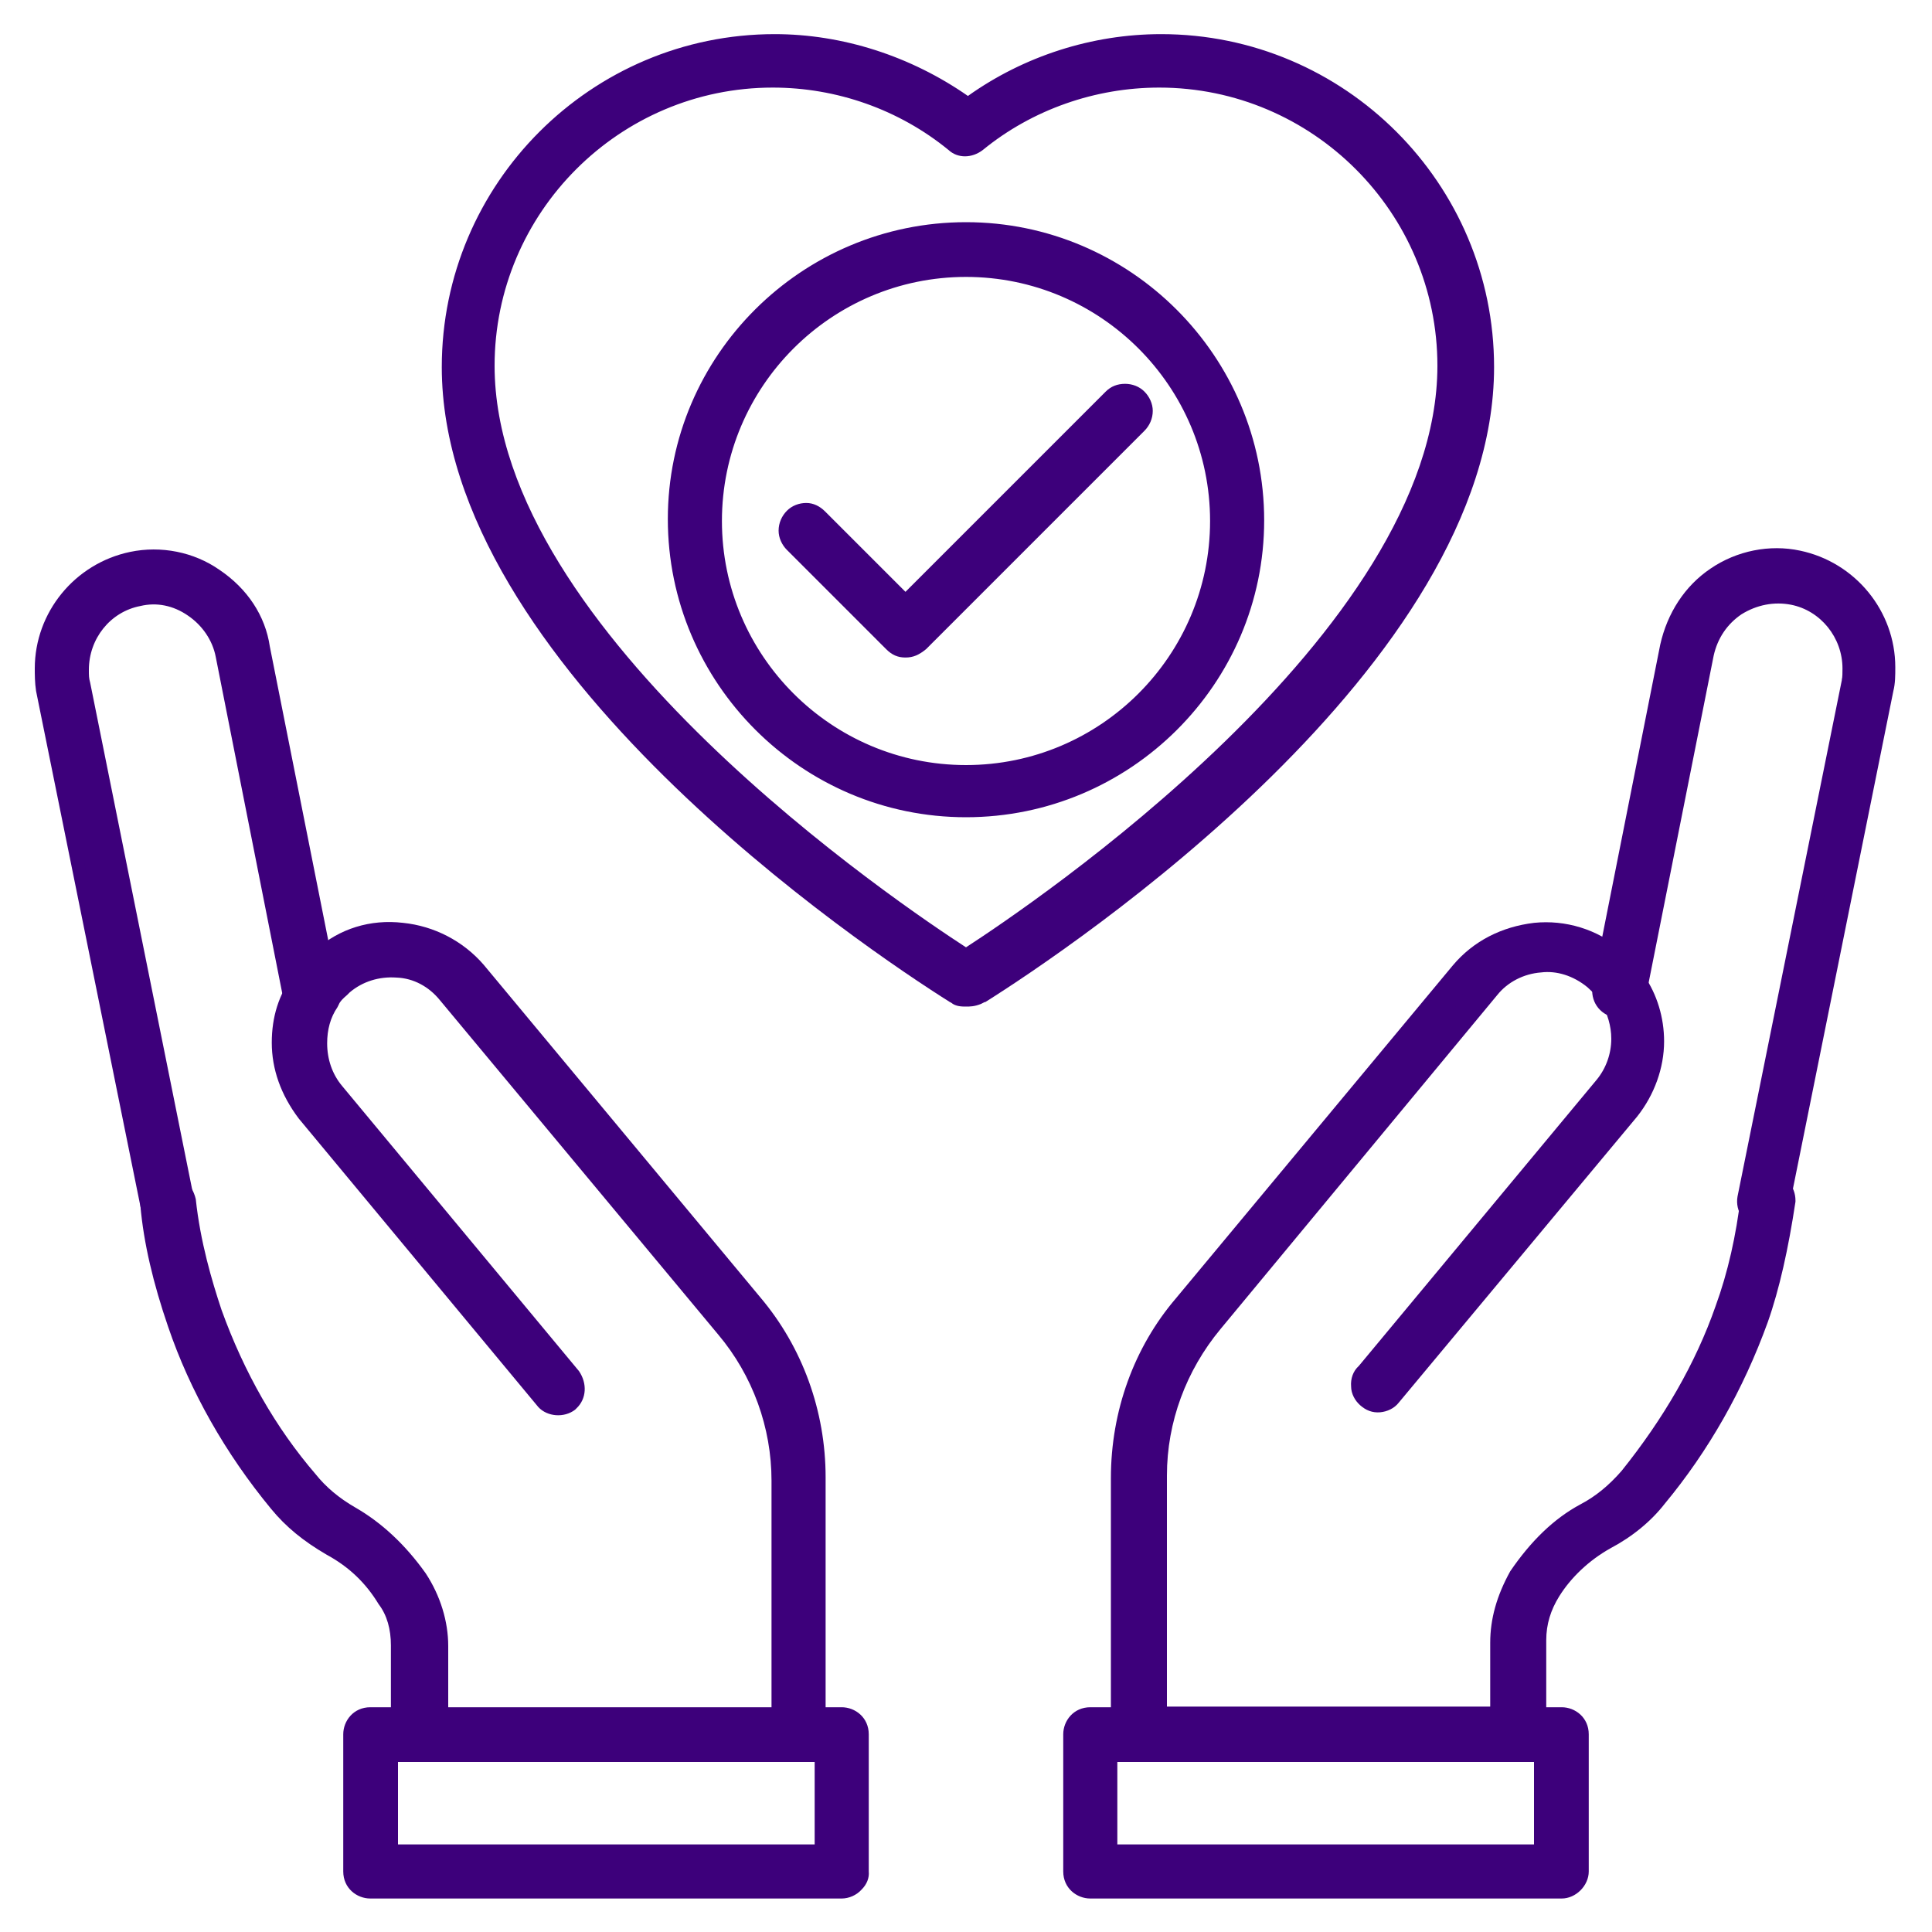 <?xml version="1.0" encoding="utf-8"?>
<!-- Generator: Adobe Illustrator 23.0.2, SVG Export Plug-In . SVG Version: 6.00 Build 0)  -->
<svg version="1.1" id="Layer_1" xmlns="http://www.w3.org/2000/svg" xmlns:xlink="http://www.w3.org/1999/xlink" x="0px" y="0px"
	 viewBox="0 0 300 300" style="enable-background:new 0 0 300 300;" xml:space="preserve">
<style type="text/css">
	.st0{fill:#3D007B;}
</style>
<g>
	<g>
		<g>
			<g>
				<path class="st0" d="M274,188.7c-0.2,0-0.2,0-0.4,0c-1.1-0.2-2-1.3-1.8-2.7l16.1-79.9c0.2-0.7,0.2-1.6,0.2-2.5
					c0-5.8-4-10.7-9.6-11.9c-3.1-0.7-6.5,0-9.2,1.8s-4.5,4.5-5.1,7.6L253.7,154c-0.2,1.1-1.3,2-2.7,1.8c-1.1-0.2-2-1.3-1.8-2.7
					l10.5-52.8c0.9-4.3,3.4-8.1,6.9-10.5c3.6-2.5,8.1-3.4,12.3-2.5c7.6,1.6,13.2,8.3,13.2,16.1c0,1.1,0,2.2-0.2,3.1l-16.1,79.9
					C276,188.1,275.1,188.7,274,188.7z"/>
				<path class="st0" d="M274,189.7l-0.6,0c-1.7-0.3-2.9-2-2.6-3.8l16.1-80c0.2-0.6,0.2-1.5,0.2-2.3c0-5.3-3.6-9.8-8.8-10.9
					c-2.8-0.6-5.9,0-8.4,1.7c-2.5,1.6-4.1,4.1-4.7,7l-10.5,52.9c-0.3,1.7-2,2.9-3.8,2.6c-1.8-0.3-2.9-2-2.6-3.8l10.5-52.9
					c0.9-4.5,3.6-8.6,7.3-11.1c3.8-2.6,8.6-3.6,13.1-2.7c8.1,1.7,14,8.9,14,17.1c0,1.1,0,2.3-0.2,3.3l-16.1,79.7
					c0.1,1-0.1,1.8-0.7,2.4C275.6,189.4,274.9,189.7,274,189.7z M273.7,187.7h0.3c0.2,0,0.5,0,0.7-0.2c0.1-0.2,0.2-0.5,0.1-1l0-0.2
					l0-0.2l16.1-79.9c0.2-0.8,0.2-1.9,0.2-2.9c0-7.2-5.2-13.6-12.4-15.1c-4-0.9-8.2,0-11.5,2.3c-3.3,2.3-5.6,5.9-6.5,9.9l-10.5,52.8
					c-0.1,0.8,0.4,1.4,1,1.5c0.8,0.1,1.4-0.4,1.5-1l10.5-52.9c0.7-3.4,2.6-6.3,5.5-8.2c2.9-2,6.7-2.7,10-1.9
					c6.1,1.3,10.4,6.6,10.4,12.9c0,1,0,1.9-0.2,2.8l-16.1,79.8C272.7,187,273.2,187.6,273.7,187.7z"/>
			</g>
			<g>
				<path class="st0" d="M274,189.7h-0.6c-1.7-0.3-2.9-2-2.6-3.8l16.2-80.1c0.2-0.5,0.2-1.3,0.2-2.1c0-5.3-3.7-9.9-8.8-10.9
					c-2.9-0.6-5.9,0-8.4,1.6c-2.4,1.6-4.1,4.1-4.7,7l-10.5,52.8c-0.4,1.7-2,2.9-3.8,2.6c-1.8-0.4-2.9-2-2.6-3.8l10.5-52.9
					c1-4.6,3.6-8.6,7.4-11.2s8.6-3.6,13.1-2.6c8.1,1.7,14,8.9,14,17.1c0,1.2,0,2.4-0.3,3.4L277,186.5c0.1,1.2-0.3,1.9-0.6,2.3
					C275.7,189.4,274.9,189.7,274,189.7z M273.7,187.7h0.3c0.2,0,0.5,0,0.7-0.2c0.1-0.2,0.2-0.5,0.1-0.9v-0.2v-0.2l16.1-79.9
					c0.2-0.8,0.2-1.9,0.2-2.9c0-7.3-5.2-13.7-12.4-15.1c-4-0.8-8.2,0-11.5,2.3s-5.7,5.8-6.5,9.9l-10.5,52.8c-0.1,0.8,0.4,1.4,1,1.5
					c0.8,0.1,1.4-0.4,1.5-1l10.5-52.8c0.7-3.4,2.7-6.3,5.6-8.2c2.9-2,6.6-2.7,9.9-1.9c6,1.2,10.4,6.6,10.4,12.8c0,0.9,0,1.9-0.3,2.7
					l-16.1,79.9C272.6,187,273.1,187.6,273.7,187.7z"/>
				<path class="st0" d="M274,190.7l-0.8,0c-2.3-0.4-3.8-2.6-3.4-4.9l16.2-80.2l0-0.1c0.1-0.3,0.1-1.1,0.1-1.7c0-4.8-3.4-9-8-9.9
					c-2.6-0.5-5.3,0-7.7,1.5c-2.2,1.5-3.7,3.7-4.3,6.4l-10.5,52.8c-0.5,2.3-2.7,3.8-4.9,3.4c-2.4-0.5-3.8-2.6-3.4-5l10.5-52.9
					c1.1-4.9,3.8-9.1,7.8-11.8c4.1-2.8,9.2-3.8,13.9-2.8c8.6,1.8,14.8,9.4,14.8,18.1c0,1.3,0,2.5-0.3,3.7L278,186.6
					c0.1,1.1-0.2,2-0.8,2.8l-0.2,0.2C276.2,190.3,275.1,190.7,274,190.7z M273.5,188.7h0.5H273.5c-0.1,0-0.3-0.1-0.5-0.2
					C273.2,188.6,273.3,188.7,273.5,188.7z M275.8,186.5c0.1,0.5,0,1-0.2,1.5l-0.1,0.1l-0.1,0.1c-0.2,0.2-0.3,0.3-0.5,0.3
					c0.3-0.1,0.5-0.2,0.8-0.4c0.2-0.3,0.4-0.7,0.3-1.5l0-0.1l0-0.1l16.1-79.7c0.3-0.9,0.3-2,0.3-3.2c0-7.7-5.6-14.5-13.2-16.1
					c-2.5-0.6-5.1-0.5-7.6,0.2c2.3-0.6,4.9-0.7,7.3-0.2c7.6,1.5,13.2,8.3,13.2,16.1c0,1,0,2.2-0.2,3.1l-16.1,79.8V186.5z
					 M289.8,106.7l-16.1,79.8c0,0.1,0.1,0.1,0.1,0.2l0-0.7l16.1-79.7C289.9,106.4,289.8,106.5,289.8,106.7z M251.1,155.8
					c0,0,0.1,0,0.1,0c1.2,0.2,2.3-0.6,2.6-1.9l10.5-52.8c0.6-3.1,2.4-5.7,4.9-7.5c-2.6,1.8-4.4,4.4-5.1,7.5L253.7,154
					C253.5,155.1,252.4,155.9,251.1,155.8z M275.7,89c-2.8,0-5.6,0.8-7.9,2.4c-3.2,2.2-5.4,5.5-6.1,9.3l-10.5,52.8
					c0,0.2,0.1,0.3,0.2,0.3c0.2,0,0.3-0.1,0.3-0.2l10.5-52.8c0.8-3.6,2.9-6.8,6-8.8c3.1-2.1,7.1-2.9,10.7-2
					c6.4,1.3,11.1,7.1,11.2,13.7c0-0.1,0-0.2,0-0.2c0-6.9-4.9-12.8-11.6-14.1C277.6,89.1,276.6,89,275.7,89z M275.5,91.6
					c-2.1,0.1-4.2,0.7-6,1.9C271.4,92.4,273.4,91.7,275.5,91.6z"/>
			</g>
		</g>
	</g>
	<g>
		<g>
			<g>
				<path class="st0" d="M235.1,271.6h-58.4c-1.1,0-2.2-0.9-2.2-2.2v-39.9c0-9.6,3.4-19.3,9.6-26.6l43-51.7
					c2.9-3.4,6.7-5.4,11.2-5.8c4.5-0.4,8.7,0.9,12.1,3.8c1.3,1.1,2.2,2.2,3.1,3.6c1.8,2.7,2.7,5.8,2.7,9.2c0,3.8-1.3,7.4-3.8,10.5
					l-36.9,44.3c-0.7,0.9-2.2,1.1-3.1,0.2c-0.9-0.7-1.1-2.2-0.2-3.1l36.9-44.6c1.8-2.2,2.7-4.9,2.7-7.6c0-2.5-0.7-4.7-2-6.7
					c-0.7-0.9-1.3-1.8-2.5-2.7c-2.5-2-5.6-3.1-8.7-2.7c-3.1,0.2-6,1.8-8.1,4.3l-43,51.9c-5.6,6.7-8.7,15.2-8.7,24v37.6H233v-11.9
					c0-3.6,1.1-6.9,2.9-10.1c2.7-4,6-7.4,10.1-9.6c2.9-1.6,5.1-3.6,6.9-5.6c6.5-8.1,11.6-16.8,15-26.2c2-5.6,3.4-11.4,4-17.5
					c0.2-1.1,1.3-2,2.5-2c1.1,0.2,2,1.3,2,2.5c-0.9,6.3-2.2,12.5-4.3,18.4c-3.6,9.9-8.7,19.3-15.7,27.5c-2,2.5-4.7,4.7-7.8,6.5
					c-3.6,2-6.7,4.9-8.7,8.3c-1.6,2.5-2.2,5.1-2.2,7.8v13.9C237.3,270.7,236.4,271.6,235.1,271.6z"/>
				<path class="st0" d="M235.1,272.6h-58.4c-1.8,0-3.2-1.4-3.2-3.2v-39.9c0-10,3.6-19.9,9.8-27.2l43-51.7c3.1-3.6,7.2-5.7,11.9-6.2
					c4.8-0.4,9.2,1,12.8,4c1.3,1.1,2.3,2.2,3.3,3.8c1.9,2.8,2.9,6.1,2.9,9.7c0,4-1.4,7.9-4,11.1l-36.9,44.3
					c-0.5,0.7-1.3,1.1-2.2,1.1c-0.9,0.1-1.7-0.2-2.3-0.8c-0.7-0.5-1.1-1.3-1.1-2.2c-0.1-0.9,0.3-1.7,0.9-2.3l36.8-44.5
					c1.6-1.9,2.5-4.4,2.5-7c0-2.2-0.6-4.3-1.8-6.2l-0.3-0.3c-0.6-0.7-1.1-1.4-2-2.1c-2.5-2-5.3-2.9-8-2.5c-2.8,0.2-5.5,1.6-7.5,4
					l-43,51.9c-5.5,6.5-8.5,14.8-8.5,23.4v36.6H232v-10.9c0-3.5,1-7,3-10.6c3.1-4.6,6.6-7.9,10.5-10c2.4-1.3,4.5-3,6.6-5.4
					c6.6-8.2,11.6-16.9,14.8-25.9c2.1-5.8,3.4-11.5,3.9-17.3c0.3-1.7,1.8-2.9,3.5-2.9l0.2,0c1.6,0.3,2.8,1.8,2.8,3.5l0,0.1
					c-1,7.2-2.4,13.3-4.3,18.6c-3.9,10.6-9.2,20-15.9,27.8c-2,2.5-4.7,4.8-8.1,6.7c-3.5,2-6.5,4.8-8.3,7.9c-1.4,2.2-2.1,4.6-2.1,7.3
					l0,14.2C238.1,271.5,236.8,272.6,235.1,272.6z M239.9,146.3c-0.5,0-1,0-1.5,0.1c-4.2,0.4-7.8,2.2-10.5,5.5l-43,51.7
					c-6,7-9.4,16.5-9.4,26v39.9c0,0.7,0.6,1.2,1.2,1.2h58.4c0.9,0,1.4-0.7,1.6-1.4v-13.7c0-3.1,0.8-5.9,2.4-8.3
					c2-3.4,5.2-6.5,9.1-8.6c3.1-1.8,5.7-3.9,7.5-6.3c6.5-7.7,11.8-16.8,15.5-27.2c1.8-5.2,3.2-11.1,4.2-18.1c0-0.7-0.5-1.3-1.1-1.4
					c-0.7,0-1.3,0.6-1.4,1.2c-0.6,5.9-1.9,11.7-4,17.7c-3.3,9.2-8.4,18.1-15.2,26.5c-2.3,2.5-4.6,4.4-7.2,5.8
					c-3.6,1.9-6.9,5.1-9.8,9.3c-1.8,3.2-2.7,6.4-2.7,9.5v12.9h-56.2v-38.6c0-9,3.2-17.7,8.9-24.6l43-51.9c2.3-2.8,5.5-4.4,8.8-4.7
					c3.2-0.4,6.5,0.6,9.4,2.9c1.1,0.8,1.8,1.7,2.4,2.5l0.3,0.4c1.5,2.3,2.2,4.7,2.2,7.3c0,3-1,5.9-2.9,8.2L213,214.5
					c-0.3,0.3-0.4,0.7-0.4,0.9c0,0.3,0.2,0.6,0.4,0.8l0.1,0.1c0.3,0.3,0.6,0.3,0.8,0.3c0.3,0,0.6-0.2,0.8-0.4l36.9-44.3
					c2.3-2.9,3.6-6.3,3.6-9.9c0-3.2-0.9-6.1-2.5-8.6c-0.9-1.4-1.8-2.4-2.9-3.4C246.9,147.6,243.6,146.3,239.9,146.3z"/>
			</g>
			<g>
				<path class="st0" d="M235.1,272.6h-58.4c-1.6,0-3.2-1.2-3.2-3.2v-39.9c0-10.1,3.5-19.8,9.9-27.3l43-51.7
					c3.1-3.6,7.2-5.7,11.9-6.2s9.3,1,12.8,4c1.3,1,2.2,2.1,3.3,3.8c1.9,2.8,2.9,6.1,2.9,9.7c0,3.9-1.4,7.8-4,11.1l-37,44.4
					c-0.5,0.6-1.3,1.1-2.2,1.1c-0.9,0.1-1.7-0.2-2.3-0.8c-0.6-0.5-1.1-1.3-1.1-2.2c-0.1-0.9,0.2-1.8,0.9-2.4l36.9-44.5
					c1.6-2,2.5-4.5,2.5-7c0-2.2-0.6-4.3-1.8-6.2c-0.6-0.8-1.2-1.6-2.3-2.5c-2.4-2-5.3-2.9-8-2.5c-2.9,0.2-5.6,1.6-7.4,3.9l-43,51.9
					c-5.5,6.6-8.5,14.9-8.5,23.3V266h52.2v-10.9c0-3.5,1-7,3-10.6c3-4.4,6.5-7.8,10.5-10c2.4-1.3,4.6-3.1,6.7-5.4
					c6.6-8.2,11.6-16.9,14.8-25.9c2-5.5,3.3-11.3,4-17.2c0.3-1.7,1.8-2.9,3.5-2.9h0.2c1.6,0.3,2.8,1.8,2.8,3.4v0.1
					c-1,6.9-2.4,13.2-4.3,18.5c-3.8,10.5-9.1,19.8-15.8,27.9c-2.1,2.6-4.9,4.9-8.1,6.7c-3.5,2-6.5,4.8-8.4,7.9
					c-1.4,2.2-2.1,4.6-2.1,7.3v14C238.2,271.4,236.9,272.6,235.1,272.6z M239.9,146.2c-0.5,0-1,0-1.6,0.1c-4.2,0.4-7.8,2.3-10.5,5.5
					l-43,51.7c-6.1,7.1-9.4,16.4-9.4,26v39.9c0,0.8,0.6,1.2,1.2,1.2H235c1,0,1.4-0.8,1.5-1.3v-13.8c0-3.1,0.8-5.9,2.4-8.4
					c2-3.4,5.3-6.5,9.1-8.6c3-1.7,5.6-3.9,7.6-6.3c6.6-7.8,11.8-17,15.5-27.2c1.8-5.2,3.2-11.3,4.2-18.1c0-0.6-0.5-1.2-1.1-1.4
					c-0.6,0.1-1.3,0.6-1.4,1.2c-0.7,6-2,12-4.1,17.6c-3.3,9.1-8.4,18-15.2,26.5c-2.2,2.5-4.6,4.4-7.2,5.9c-3.7,2.1-7,5.2-9.7,9.3
					c-1.8,3.2-2.7,6.3-2.7,9.5v12.9h-56.2v-38.6c0-8.9,3.2-17.7,9-24.6l43-51.9c2.2-2.7,5.4-4.4,8.8-4.6c3.2-0.5,6.6,0.6,9.4,2.9
					c1.2,1,1.9,1.9,2.6,2.9c1.5,2.2,2.2,4.7,2.2,7.3c0,3-1,5.9-2.9,8.2l-37,44.6c-0.3,0.3-0.3,0.7-0.3,0.9c0,0.3,0.2,0.6,0.4,0.8
					l0.1,0.1c0.3,0.3,0.6,0.3,0.8,0.3c0.3,0,0.6-0.2,0.8-0.4l37-44.4c2.4-3,3.6-6.3,3.6-9.9c0-3.2-0.8-6.1-2.5-8.6
					c-1-1.5-1.8-2.4-2.9-3.4C246.9,147.5,243.5,146.2,239.9,146.2z"/>
				<path class="st0" d="M235.1,273.6h-58.4c-2.1,0-4.2-1.6-4.2-4.2v-39.9c0-10.4,3.6-20.3,10.1-27.9l43-51.7
					c3.2-3.8,7.6-6,12.6-6.6c4.9-0.5,9.8,1,13.6,4.2c1.5,1.1,2.4,2.4,3.5,4c2,2.9,3.1,6.5,3.1,10.2c0,4.1-1.5,8.3-4.2,11.7l-37,44.4
					c-0.7,0.9-1.8,1.4-2.9,1.5c-1.2,0.1-2.2-0.3-3.1-1.1c-0.8-0.7-1.4-1.8-1.4-2.9c-0.1-1.2,0.3-2.4,1.2-3.2l36.9-44.4
					c1.5-1.8,2.3-4.1,2.3-6.4c0-2-0.6-3.9-1.6-5.7c-0.5-0.7-1.1-1.4-2.1-2.3c-2.2-1.8-4.8-2.6-7.2-2.3c-2.7,0.2-5.2,1.5-6.8,3.5
					l-43,51.9c-5.3,6.4-8.3,14.4-8.3,22.7V265h50.2v-9.9c0-3.7,1-7.3,3.1-11.1c3.2-4.7,6.8-8.2,10.9-10.4c2.3-1.2,4.4-2.9,6.4-5.2
					c6.5-8.1,11.5-16.7,14.6-25.6c1.9-5.2,3.2-11,3.9-17c0.4-2.2,2.3-3.8,4.5-3.8l0.4,0c2.1,0.4,3.6,2.3,3.6,4.4l0,0.2
					c-1.1,7.3-2.5,13.6-4.3,18.7c-3.8,10.5-9.2,20-16,28.2c-2.1,2.7-5,5.1-8.4,6.9c-3.4,1.9-6.2,4.6-8,7.5c-1.3,2.1-2,4.3-2,6.8
					l0,14.3C239,272.1,237.4,273.6,235.1,273.6z M176.7,271.6h58.4c0.8,0,2-0.3,2.9-2.9v-13.8c0-2.9,0.7-5.5,2.3-7.8
					c0.9-1.4,2-2.8,3.2-4c-1.5,1.4-2.8,3-3.7,4.6c-1.5,2.4-2.3,5-2.3,7.9l0,14c-0.2,1-1.1,2.1-2.5,2.1H176.7z M239.9,147.2
					c-0.5,0-0.9,0-1.4,0.1c-4,0.4-7.4,2.2-9.9,5.2l-43,51.7c-5.9,6.9-9.2,15.9-9.2,25.4v39.9c0,0.1,0,0.2,0.2,0.2H235
					c0.3,0,0.4-0.1,0.5-0.4v-13.7c0-3.3,0.9-6.3,2.6-8.9c2-3.5,5.5-6.8,9.5-8.9c2.8-1.6,5.3-3.7,7.3-6.1
					c6.5-7.6,11.6-16.7,15.3-26.9c1.7-5,3.1-11,4.1-17.8c0-0.1-0.1-0.2-0.2-0.3c-0.2,0.1-0.3,0.2-0.3,0.3
					c-0.8,6.4-2.1,12.4-4.1,17.8c-3.3,9.2-8.5,18.2-15.4,26.8c-2.2,2.5-4.6,4.5-7.5,6.1c-3.7,2.1-6.8,5.1-9.4,9c-1.7,3-2.5,6-2.5,9
					v13.9h-58.2v-39.6c0-9.2,3.3-18.2,9.2-25.2l43-51.9c2.4-2.9,5.9-4.7,9.5-5c3.3-0.5,7,0.6,10.1,3.1c1.2,1,2,1.9,2.8,3.1
					c1.6,2.3,2.4,5,2.4,7.9c0,3.3-1.1,6.4-3.1,8.8l-37,44.6c-0.1,0.1-0.1,0.2-0.1,0.3c0,0,0,0,0.1,0.1l0.1,0.1c0,0,0.1,0,0.1,0
					c0,0,0,0,0.1-0.1l36.9-44.3c2.2-2.8,3.4-5.9,3.4-9.3c0-3.1-0.8-5.8-2.3-8c-0.9-1.3-1.6-2.2-2.7-3.2
					C246.4,148.4,243.3,147.2,239.9,147.2z M178.7,267.4h54.2V267H179v-37.6c0-7.7,2.5-15.3,7-21.7c-4.7,6.4-7.3,14.1-7.3,22.1
					V267.4z M252,231c-1.9,1.9-3.8,3.3-5.8,4.4c-3.6,2-6.8,5-9.7,9c2.6-3.7,5.7-6.5,9.3-8.6C248.1,234.5,250.2,232.9,252,231z
					 M274.3,184.5l0.2,0.1c1,0.3,1.8,1.3,1.8,2.3l0,0.1c-1,6.9-2.4,13.1-4.2,18.3c-3.8,10.4-9.1,19.7-15.7,27.5
					c-0.5,0.6-1.1,1.2-1.7,1.8c0.8-0.7,1.5-1.5,2.1-2.3c6.7-8.1,11.9-17.3,15.6-27.6c1.8-4.9,3.2-11.1,4.2-18.2
					c0-1.2-0.8-2.2-1.9-2.4h-0.1c-0.9,0-1.7,0.5-2.2,1.2c0.4-0.4,1-0.7,1.5-0.8L274.3,184.5z M240.7,145.2c3.5,0.2,6.9,1.6,9.7,4
					c1.3,1.1,2.1,2.1,3.1,3.6c1.8,2.6,2.7,5.7,2.7,9.2c0,1.7-0.2,3.3-0.7,4.9c0.6-1.7,0.8-3.4,0.8-5.1c0-3.4-0.9-6.5-2.7-9.1
					c-1.1-1.7-2-2.7-3.1-3.6C247.7,146.7,244.3,145.4,240.7,145.2z"/>
			</g>
		</g>
	</g>
	<g>
		<g>
			<g>
				<path class="st0" d="M242.5,292.8h-73.2c-1.1,0-2.2-0.9-2.2-2.2v-21.3c0-1.1,0.9-2.2,2.2-2.2h73.2c1.1,0,2.2,0.9,2.2,2.2v21.3
					C244.7,291.7,243.6,292.8,242.5,292.8z M171.5,288.4h68.7v-16.8h-68.7V288.4z"/>
				<path class="st0" d="M242.5,293.8h-73.2c-1.8,0-3.2-1.4-3.2-3.2v-21.3c0-1.8,1.4-3.2,3.2-3.2h73.2c1.8,0,3.2,1.4,3.2,3.2v21.3
					C245.7,292.2,244.1,293.8,242.5,293.8z M169.3,268.1c-0.7,0-1.2,0.6-1.2,1.2v21.3c0,0.7,0.6,1.2,1.2,1.2h73.2
					c0.5,0,1.2-0.7,1.2-1.2v-21.3c0-0.7-0.6-1.2-1.2-1.2H169.3z M241.2,289.4h-70.7v-18.8h70.7V289.4z M172.5,287.4h66.7v-14.8
					h-66.7V287.4z"/>
			</g>
			<g>
				<path class="st0" d="M242.5,293.8h-73.2c-1.6,0-3.2-1.2-3.2-3.2v-21.3c0-1.6,1.2-3.2,3.2-3.2h73.2c1.6,0,3.2,1.2,3.2,3.2v21.3
					C245.7,292.3,244.1,293.8,242.5,293.8z M169.3,268.1c-0.8,0-1.2,0.6-1.2,1.2v21.3c0,0.8,0.6,1.2,1.2,1.2h73.2
					c0.6,0,1.2-0.7,1.2-1.2v-21.3c0-0.8-0.6-1.2-1.2-1.2H169.3z M241.2,289.4h-70.7v-18.8h70.7V289.4z M172.5,287.4h66.7v-14.8
					h-66.7V287.4z"/>
				<path class="st0" d="M242.5,294.8h-73.2c-2.1,0-4.2-1.6-4.2-4.2v-21.3c0-2.1,1.6-4.2,4.2-4.2h73.2c2.1,0,4.2,1.6,4.2,4.2v21.3
					C246.7,292.8,244.7,294.8,242.5,294.8z M169.3,292.8C169.3,292.8,169.3,292.8,169.3,292.8h73.2H169.3
					C169.3,292.8,169.3,292.8,169.3,292.8z M167.1,290.6c0,0.7,0.2,1.2,0.6,1.6C167.3,291.8,167.1,291.2,167.1,290.6z M244.7,290.6
					c0,0.2-0.1,0.5-0.2,0.8C244.6,291.1,244.7,290.9,244.7,290.6z M169.3,269.1c-0.1,0-0.2,0-0.2,0.2v21.3c0,0.1,0,0.2,0.2,0.2h73.2
					c0,0,0.2-0.2,0.2-0.3l0-21.2c0-0.1,0-0.2-0.2-0.2H169.3z M244.7,269.3v21.3V269.3z M167.1,269.3
					C167.1,269.3,167.1,269.3,167.1,269.3C167.1,269.3,167.1,269.3,167.1,269.3z M244.1,267.7c0.4,0.4,0.6,0.9,0.6,1.6
					C244.7,268.6,244.5,268.1,244.1,267.7z M169.3,267.1c-0.7,0-1.2,0.2-1.6,0.6C168.1,267.3,168.7,267.1,169.3,267.1z M242.5,267.1
					C242.5,267.1,242.5,267.1,242.5,267.1C242.5,267.1,242.5,267.1,242.5,267.1z M242.2,290.4h-72.7v-20.8h72.7V290.4z M171.5,288.4
					h68.7v-16.8v16.8H171.5z M173.5,286.4h64.7v-12.8h-64.7V286.4z"/>
			</g>
		</g>
	</g>
	<g>
		<g>
			<g>
				<path class="st0" d="M26,188.7c-1.1,0-2-0.7-2.2-1.8L7.6,107c-0.2-1.1-0.2-2.2-0.2-3.1c0-7.8,5.6-14.6,13.2-16.1
					c4.3-0.9,8.7,0,12.3,2.5c3.6,2.5,6.3,6,6.9,10.5l10.5,52.8c0.2,1.1-0.4,2.2-1.8,2.7c-1.1,0.2-2.2-0.4-2.7-1.8l-10.5-52.8
					c-0.7-3.1-2.5-5.8-5.1-7.6s-5.8-2.5-9-1.8c-5.6,1.1-9.6,6-9.6,11.9c0,0.9,0,1.6,0.2,2.5L28,186.5c0.2,1.1-0.4,2.2-1.8,2.7
					C26.2,188.7,26,188.7,26,188.7z"/>
				<path class="st0" d="M25.2,190.6v-1c-1.2-0.3-2.2-1.3-2.4-2.5L6.6,107.2c-0.2-1.2-0.2-2.4-0.2-3.3c0-8.3,5.9-15.5,14-17.1
					c4.6-1,9.2,0,13.1,2.7c4.2,2.9,6.7,6.8,7.3,11.2l10.5,52.7c0.3,1.7-0.7,3.2-2.4,3.8l-0.2,0c-1.7,0.3-3.2-0.7-3.8-2.4l0-0.1
					l-10.5-52.8c-0.6-2.8-2.3-5.3-4.7-7c-2.4-1.7-5.4-2.3-8.2-1.6c-5.2,1-8.8,5.5-8.8,10.9c0,0.9,0,1.5,0.2,2.3L29,186.3
					c0.3,1.7-0.7,3.2-2.4,3.8L25.2,190.6z M23.9,88.5c-1,0-2.1,0.1-3.1,0.3c-7.2,1.4-12.4,7.8-12.4,15.1c0,0.9,0,1.9,0.2,2.9
					l16.2,79.9c0.1,0.6,0.6,1,1.2,1c0.2,0,0.4,0,0.6,0.2c0.4-0.3,0.5-0.7,0.4-1.2l-16.2-79.8c-0.2-1-0.2-1.8-0.2-2.7
					c0-6.4,4.3-11.7,10.4-12.9c3.4-0.7,6.9,0,9.8,2c2.8,1.9,4.7,4.8,5.5,8.2l10.5,52.7c0.3,0.8,0.8,1.2,1.5,1.1
					c0.8-0.3,1.2-0.9,1.1-1.5L38.8,101c-0.7-4.9-3.9-8.1-6.5-9.9C29.8,89.4,26.9,88.5,23.9,88.5z"/>
			</g>
			<g>
				<path class="st0" d="M25.2,190.6v-0.9c-1.2-0.3-2.2-1.2-2.4-2.5l-16.2-80c-0.2-1.2-0.2-2.4-0.2-3.3c0-8.2,5.9-15.4,14-17.1
					c4.5-0.9,9.3,0,13.1,2.6c4.1,2.8,6.7,6.8,7.4,11.2l10.5,52.8c0.3,1.7-0.7,3.2-2.5,3.8h-0.1c-1.7,0.3-3.2-0.7-3.8-2.5v-0.1
					l-10.5-52.8c-0.6-2.9-2.3-5.4-4.7-7c-2.5-1.7-5.4-2.3-8.2-1.6c-5.1,1-8.8,5.6-8.8,10.9c0,0.9,0,1.4,0.2,2.2l16.1,80
					c0.3,1.7-0.7,3.2-2.5,3.8L25.2,190.6z M23.9,88.4c-1,0-2,0.1-3.1,0.3c-7.2,1.5-12.4,7.8-12.4,15.1c0,0.9,0,1.9,0.2,2.9
					l16.1,79.9c0.1,0.6,0.6,1,1.3,1c0.2,0,0.4,0,0.6,0.2c0.4-0.3,0.6-0.7,0.5-1.2L11,106.7c-0.2-1-0.2-1.8-0.2-2.7
					c0-6.2,4.4-11.6,10.4-12.8c3.3-0.7,6.8,0,9.7,1.9s4.8,4.8,5.6,8.2L47,154.1c0.3,0.8,0.8,1.2,1.5,1.1c0.8-0.3,1.2-0.9,1.1-1.5
					l-10.5-52.8c-0.7-5-4-8.1-6.5-9.9C29.8,89.3,26.9,88.4,23.9,88.4z"/>
				<path class="st0" d="M24.2,192v-1.6c-1.3-0.6-2.2-1.7-2.4-3.1l-16.2-80c-0.2-1.3-0.2-2.6-0.2-3.5c0-8.7,6.2-16.3,14.8-18.1
					c4.8-1,9.9,0,13.9,2.8c4.3,2.9,7.1,7.1,7.8,11.9l10.5,52.8c0.4,2.2-0.9,4.2-3.2,4.9l-0.2,0.1h-0.2c-2.2,0.3-4.1-0.9-4.8-3.2
					l-0.1-0.2v-0.2L33.5,102c-0.5-2.6-2.1-4.9-4.3-6.4c-2.3-1.6-4.9-2.1-7.4-1.5c-4.7,0.9-8,5.1-8,9.9c0,0.9,0,1.3,0.2,2l16.1,80
					c0.4,2.2-0.9,4.2-3.2,4.9L24.2,192z M23.8,187.1c0.2,0.9,1,1.4,1.6,1.6l0.8,0.2v0.3l0.1,0c0.1,0,0.1,0,0.2-0.1l-0.5-0.5
					C24.9,188.6,24.1,188,23.8,187.1z M11.8,105.3c0,0.4,0.1,0.8,0.2,1.2l16.1,79.9c0.2,0.8-0.2,1.7-0.9,2.2l-0.5,0.4
					c1.1-0.5,1.6-1.4,1.4-2.5l-16.1-80C11.9,106.1,11.9,105.7,11.8,105.3z M23.9,89.4c-0.9,0-1.9,0.1-2.9,0.3
					C14.3,91.1,9.4,97,9.4,103.8c0,0.9,0,1.8,0.2,2.7l16.1,79.9c0,0.1,0,0.2,0.4,0.2L10,106.9c-0.2-1.1-0.2-2-0.2-2.9
					c0-6.7,4.7-12.5,11.2-13.8c3.5-0.7,7.3,0,10.4,2c3.1,2,5.1,5,6,8.8L48,153.8c0.1,0.3,0.2,0.4,0.3,0.4c0.3-0.1,0.4-0.3,0.3-0.3
					l-10.5-52.8c-0.5-3.7-2.5-6.7-6.1-9.3C29.4,90.2,26.6,89.4,23.9,89.4z M7.4,103.9C7.4,103.9,7.4,103.9,7.4,103.9
					c0,0.9,0,2,0.2,3.1l12.5,61.6L7.6,106.9C7.4,105.8,7.4,104.8,7.4,103.9z M46,154.5c0.5,1.2,1.5,1.9,2.6,1.7l0.1,0
					c0.2-0.1,0.3-0.1,0.4-0.2c-0.1,0.1-0.2,0.1-0.3,0.1l-0.2,0.1C48.1,156.3,46.7,156.3,46,154.5l0-0.2l-10.5-52.8
					c-0.8-3.2-2.5-5.8-5.2-7.6c-0.4-0.3-0.8-0.5-1.2-0.7c0.4,0.2,0.8,0.5,1.2,0.7c2.6,1.8,4.5,4.5,5.1,7.6L46,154.5z M22.6,92
					c-0.4,0-0.8,0.1-1.2,0.2c-5.6,1.1-9.6,6.1-9.6,11.8c0,0,0,0.1,0,0.1c0-5.8,4-10.8,9.6-11.9C21.8,92.1,22.2,92,22.6,92z"/>
			</g>
		</g>
	</g>
	<g>
		<g>
			<g>
				<path class="st0" d="M123.4,271.6H64.9c-1.1,0-2.2-0.9-2.2-2.2v-13.9c0-2.7-0.7-5.4-2.2-7.6c-2.2-3.6-5.1-6.3-8.7-8.3
					c-3.4-2-5.8-4-8.1-6.7c-6.9-8.3-12.3-17.7-15.7-27.5c-2-5.8-3.6-12.1-4.3-18.4c-0.2-1.1,0.7-2.2,2-2.5c1.1-0.2,2.2,0.7,2.5,2
					c0.7,6,2.2,11.9,4,17.5c3.4,9.4,8.3,18.4,15,26.2c1.8,2.2,4,4,6.7,5.6c4.3,2.5,7.6,5.8,10.3,9.6c2,3.1,3.1,6.7,3.1,10.1v11.9
					h54.2v-37.6c0-8.7-3.1-17.2-8.7-24l-43.2-51.9c-2-2.5-4.9-4-8.1-4.3s-6.3,0.7-8.7,2.7c-0.9,0.9-1.8,1.6-2.2,2.7
					c-1.3,2-2,4.3-2,6.7c0,2.9,0.9,5.6,2.7,7.8L88.2,214c0.7,0.9,0.7,2.2-0.2,3.1c-0.9,0.7-2.2,0.7-3.1-0.2l-37.2-44.8
					c-2.5-3.1-3.8-6.7-3.8-10.5c0-3.4,0.9-6.5,2.9-9.2c0.9-1.3,1.8-2.5,3.1-3.6c3.4-2.9,7.6-4.3,12.1-3.8c4.3,0.4,8.3,2.5,11.2,5.8
					l43,51.7c6.3,7.4,9.6,17,9.6,26.6V269C125.6,270.7,124.7,271.6,123.4,271.6z"/>
				<path class="st0" d="M123.4,272.6H64.9c-1.8,0-3.2-1.4-3.2-3.2v-13.9c0-2.7-0.7-5.1-2-7c-2.1-3.4-4.8-6-8.4-8
					c-3.5-2-6-4.1-8.4-6.9c-7-8.4-12.5-18-15.9-27.8c-2.2-6.5-3.7-12.7-4.3-18.6c-0.3-1.6,0.9-3.2,2.8-3.6c1.7-0.3,3.3,0.9,3.7,2.7
					l0,0.1c0.6,5.3,1.9,10.9,4,17.3c3.6,9.9,8.6,18.6,14.8,25.9c1.7,2.1,3.8,3.8,6.5,5.4c4.1,2.4,7.6,5.6,10.6,9.9
					c2.1,3.3,3.3,7.1,3.3,10.7v10.9h52.2v-36.6c0-8.4-3-16.7-8.5-23.4l-43.2-51.9c-1.8-2.3-4.4-3.7-7.4-3.9c-2.9-0.3-5.7,0.6-8,2.5
					c-0.1,0.1-0.3,0.3-0.4,0.4c-0.7,0.6-1.2,1.2-1.5,1.8l-0.1,0.2c-1.2,1.8-1.8,4-1.8,6.2c0,2.7,0.9,5.2,2.5,7.2L89,213.4
					c1.1,1.4,0.9,3.2-0.3,4.4l-0.1,0.1c-1.3,1-3.2,0.9-4.4-0.3l-37.3-44.9c-2.6-3.3-4-7.1-4-11.1c0-3.7,1-7,3.1-9.8
					c0.8-1.2,1.8-2.5,3.3-3.8c3.7-3.2,8.1-4.6,12.9-4c4.5,0.4,8.7,2.6,11.8,6.1l43,51.7c6.3,7.4,9.8,17.1,9.8,27.2l0,40
					C126.5,271.3,125.2,272.6,123.4,272.6z M26,185.5c0,0-0.1,0-0.1,0c-0.7,0.2-1.3,0.8-1.2,1.3c0.6,5.8,2.1,11.9,4.3,18.3
					c3.3,9.6,8.7,19,15.5,27.2c2.2,2.6,4.6,4.6,7.8,6.5c3.8,2.1,6.8,5,9,8.6c1.5,2.2,2.3,5.1,2.3,8.1v13.9c0,0.7,0.6,1.2,1.2,1.2
					h58.5c0.8,0,1.3-0.6,1.4-1.7v-39.8c0-9.6-3.3-18.9-9.4-26l-43-51.7c-2.8-3.1-6.5-5.1-10.5-5.4c-4.2-0.5-8.1,0.8-11.4,3.6
					c-1.3,1.1-2.1,2.3-2.9,3.4c-1.8,2.4-2.7,5.3-2.7,8.6c0,3.6,1.2,7,3.6,9.9l37.2,44.8c0.5,0.5,1.2,0.4,1.7,0.1
					c0.5-0.6,0.4-1.3,0.1-1.7l-36.9-44.5c-1.9-2.3-2.9-5.3-2.9-8.4c0-2.5,0.7-5,2.1-7.2c0.4-1.1,1.2-1.8,1.9-2.5
					c0.2-0.2,0.3-0.3,0.5-0.5c2.7-2.3,6.1-3.3,9.5-3c3.5,0.3,6.6,2,8.8,4.7l43.2,51.9c5.8,7,8.9,15.7,8.9,24.6v38.6H66.3v-12.9
					c0-3.2-1-6.6-2.9-9.6c-2.8-4-6.1-7-10-9.3c-2.9-1.7-5.2-3.6-7-5.8c-6.4-7.4-11.5-16.4-15.2-26.5c-2.1-6.5-3.4-12.3-4-17.7
					C27,186,26.5,185.5,26,185.5z"/>
			</g>
			<g>
				<path class="st0" d="M123.4,272.6H64.9c-1.6,0-3.2-1.2-3.2-3.2v-13.9c0-2.7-0.7-5.1-2.1-7c-2.1-3.4-4.9-6-8.4-8
					c-3.6-2.1-6.1-4.2-8.3-6.9c-7-8.4-12.5-18-15.9-27.9c-2.2-6.4-3.7-12.7-4.3-18.6c-0.1-0.7,0-1.4,0.5-2.1
					c0.5-0.8,1.4-1.3,2.4-1.5c0.7-0.1,1.5,0,2.2,0.5c0.8,0.5,1.3,1.4,1.5,2.4c0.7,6.6,2.5,12.7,4,17.3c3.5,9.7,8.5,18.5,14.8,25.8
					c1.6,2,3.7,3.8,6.5,5.4c4.1,2.3,7.6,5.7,10.6,9.9c2.1,3.3,3.3,7.1,3.3,10.7v10.9h52.2v-36.6c0-8.5-3-16.7-8.5-23.3L69,154.6
					c-1.9-2.3-4.5-3.7-7.4-3.9c-3-0.2-5.8,0.7-8,2.5c-0.1,0.1-0.3,0.3-0.5,0.5c-0.7,0.6-1.2,1.1-1.5,1.8l-0.1,0.2
					c-1.2,1.8-1.8,3.9-1.8,6.2c0,2.7,0.8,5.2,2.5,7.2L89,213.4c1,1.4,0.9,3.3-0.3,4.5l-0.1,0.1c-1.3,1-3.3,0.9-4.4-0.3L47,172.9
					c-2.6-3.4-4-7.2-4-11.2c0-3.7,1-7,3.1-9.8c1.1-1.6,2-2.7,3.3-3.8c3.5-3.1,8.1-4.5,12.8-4c4.6,0.5,8.8,2.7,11.9,6.2l43,51.7
					c6.4,7.5,9.9,17.2,9.9,27.3v40C126.5,271.3,125.2,272.6,123.4,272.6z M26.1,185.4H26c-0.5,0.1-0.9,0.3-1.1,0.6
					c-0.1,0.2-0.2,0.4-0.2,0.7c0.6,5.8,2,11.9,4.2,18.2c3.3,9.6,8.6,19,15.5,27.2c2.1,2.5,4.5,4.5,7.8,6.5c3.8,2.1,6.8,5,9.1,8.6
					c1.6,2.2,2.4,5,2.4,8.1v13.9c0,0.8,0.6,1.2,1.2,1.2h58.4c0.3,0,1.2,0,1.5-1.5v-39.8c0-9.5-3.4-19-9.4-26l-43-51.7
					c-2.7-3.1-6.4-5-10.5-5.5c-4.2-0.4-8.2,0.9-11.3,3.6c-1.1,0.9-2,1.9-3,3.4c-1.8,2.4-2.7,5.3-2.7,8.6c0,3.5,1.2,6.9,3.6,9.9
					l37.1,44.8c0.5,0.5,1.2,0.4,1.7,0.1c0.5-0.6,0.4-1.3,0.1-1.8L50.5,170c-1.9-2.4-2.9-5.3-2.9-8.5c0-2.6,0.7-5,2.1-7.2
					c0.4-1,1.2-1.7,1.9-2.4c0.2-0.2,0.3-0.3,0.5-0.5c2.7-2.2,6-3.2,9.5-3c3.4,0.2,6.6,1.9,8.8,4.6l43.2,51.9c5.8,6.9,9,15.7,9,24.6
					v38.6H66.4v-12.9c0-3.2-1.1-6.5-3-9.5c-2.8-4-6.2-7.1-10-9.3c-2.9-1.7-5.2-3.6-7-5.8c-6.5-7.6-11.6-16.5-15.2-26.5
					c-1.5-4.7-3.3-11-4.1-17.7c-0.1-0.4-0.3-0.8-0.6-1C26.5,185.5,26.3,185.4,26.1,185.4z"/>
				<path class="st0" d="M123.4,273.6H64.9c-2.1,0-4.2-1.6-4.2-4.2v-13.9c0-2.5-0.6-4.7-1.9-6.4c-2-3.3-4.6-5.8-8.1-7.7
					c-3.6-2.1-6.3-4.3-8.6-7.1C35,225.7,29.5,216,26.1,206c-2.3-6.7-3.8-13-4.3-18.8c-0.1-1,0.1-1.9,0.7-2.8c0.6-0.9,1.7-1.6,3-1.9
					c1.1-0.2,2.2,0.1,3,0.7c0.9,0.6,1.6,1.7,1.9,3c0.7,6.6,2.5,12.7,4,17.2c3.5,9.7,8.4,18.3,14.6,25.5c1.6,2,3.6,3.7,6.2,5.2
					c4,2.3,7.7,5.7,10.9,10.2c2.3,3.5,3.5,7.5,3.5,11.3v9.9h50.2v-35.6c0-8.2-2.9-16.3-8.3-22.7l-43.2-51.9
					c-1.7-2.1-4.1-3.4-6.7-3.5c-2.7-0.2-5.3,0.6-7.3,2.3l-0.4,0.4c-0.7,0.6-1.1,1-1.3,1.5l-0.2,0.4c-1.1,1.6-1.6,3.5-1.6,5.6
					c0,2.5,0.8,4.8,2.3,6.6l36.8,44.3c1.3,1.9,1.2,4.3-0.4,5.8l-0.2,0.2c-1.7,1.3-4.3,1.1-5.7-0.4l-37.2-44.8
					c-2.8-3.7-4.2-7.7-4.2-11.8c0-4,1.1-7.5,3.3-10.4c1-1.5,2-2.7,3.5-4c3.7-3.3,8.5-4.8,13.6-4.2c4.8,0.5,9.3,2.8,12.5,6.5l43,51.7
					c6.5,7.7,10.1,17.6,10.1,27.9v40.1l0,0.1C127.3,272,125.6,273.6,123.4,273.6z M62.7,269.2v0.2c0,1.4,1.1,2.2,2.2,2.2h58.5
					c1.7,0,2.4-1.6,2.6-2.4v-39.9c0-9.9-3.4-19.4-9.7-26.7l-43-51.7c-0.1-0.1-0.1-0.1-0.2-0.2c0,0,0,0,0,0l43,51.7
					c6.1,7.1,9.6,16.9,9.6,26.6l0,40c-0.3,1.5-1.2,2.3-2.5,2.3H64.9C63.6,271.4,62.7,270.5,62.7,269.2z M25.7,186.7
					c0.6,5.7,2,11.7,4.1,17.9c3.3,9.6,8.6,18.9,15.3,26.9c2,2.4,4.4,4.3,7.6,6.3c3.8,2.1,7,5.1,9.4,8.9c1.7,2.3,2.6,5.3,2.6,8.6
					v13.9c0,0.1,0,0.2,0.2,0.2h58.4c0.2,0,0.4,0,0.5-0.6v-39.7c0-9.3-3.3-18.6-9.2-25.3l-43-51.7c-2.5-2.9-5.9-4.7-9.9-5.1
					c-3.9-0.4-7.6,0.8-10.5,3.4c-1.1,0.9-1.9,1.8-2.8,3.2c-1.7,2.3-2.5,4.9-2.5,8c0,3.3,1.2,6.5,3.4,9.3l37.1,44.8c0,0,0.1,0,0.2,0
					c0.1-0.1,0-0.3,0-0.5l-36.8-44.4c-2.1-2.6-3.1-5.7-3.1-9.1c0-2.8,0.7-5.3,2.2-7.7c0.4-1,1.2-1.8,1.8-2.4l0.8-0.8
					c2.9-2.4,6.5-3.5,10.3-3.3c3.7,0.2,7.1,2,9.5,5l43.2,51.9c6,7.1,9.2,16,9.2,25.2v39.6H65.4v-13.9c0-2.9-1-6-2.8-9
					c-2.6-3.8-5.9-6.8-9.7-9c-3-1.8-5.4-3.7-7.3-6c-6.6-7.7-11.7-16.7-15.4-26.8c-1.4-4.3-3.3-10.8-4.1-17.8c0-0.1,0-0.1-0.1-0.2
					c-0.2,0-0.3,0.1-0.3,0.1C25.7,186.6,25.7,186.6,25.7,186.7z M67.4,267.1h0.1v-11.6c0-3.4-1.1-7-3.1-10.2c0,0,0,0,0-0.1
					c2,3.3,3.1,6.7,3.1,9.9V267.1z M23.9,185.7c-0.2,0.4-0.3,0.8-0.2,1.2c0.6,5.7,2,11.9,4.3,18.4c3.3,9.7,8.8,19.2,15.7,27.6
					c2.2,2.7,4.6,4.7,8,6.7c3.7,2.1,6.6,4.9,8.7,8.3c1.5,2,2.2,4.6,2.2,7.5v-0.2c0-2.9-0.8-5.5-2.2-7.5c-2.3-3.6-5.2-6.3-8.8-8.3
					c-3.4-2.1-5.9-4.1-8.1-6.7c-6.9-8.2-12.3-17.7-15.7-27.5c-2.2-6.3-3.6-12.5-4.2-18.4l0-0.1C23.7,186.3,23.8,186,23.9,185.7z
					 M27.6,185.1c0.3,0.4,0.4,0.8,0.5,1l0,0.1c0.8,6.9,2.7,13.3,4.1,17.5c3.5,9.9,8.6,18.7,15,26.2c0.2,0.2,0.3,0.4,0.5,0.6
					c-0.1-0.1-0.2-0.3-0.3-0.4C41,222.8,36,214,32.4,204c-1.5-4.7-3.3-10.8-4.1-17.5C28.2,186,28,185.5,27.6,185.1z M60.8,149.7
					c0.3,0,0.6,0,0.9,0c3.1,0.2,6,1.7,8.1,4.3l43.2,51.9c3.1,3.7,5.5,8,6.9,12.5c-1.5-4.7-3.9-9-7.1-12.9l-43.2-51.9
					c-2.1-2.5-5-4.1-8.1-4.2c-3.3-0.2-6.3,0.8-8.8,2.8l-0.7,0.7c-0.6,0.6-1.1,1.1-1.4,1.8l-0.1,0.2c-1.3,2-1.9,4.3-1.9,6.7
					c0,1.2,0.2,2.4,0.5,3.5c-0.2-1-0.4-2-0.4-3.1c0-2.5,0.6-4.8,1.9-6.7l0.1-0.1c0.4-0.9,1.1-1.5,1.7-2.1l0.4-0.4
					C55.1,150.6,57.9,149.7,60.8,149.7z M45.4,168.3c0.6,1.4,1.4,2.7,2.4,4L85,217.1c0.7,0.8,2.1,0.8,3,0.2l0,0
					c0.6-0.6,0.8-1.5,0.6-2.3c0.1,0.7,0,1.5-0.5,2l-0.1,0.1l-0.1,0.1c-1,0.6-2.2,0.5-2.9-0.3L47.7,172
					C46.8,170.8,46,169.6,45.4,168.3z"/>
			</g>
		</g>
	</g>
	<g>
		<g>
			<g>
				<path class="st0" d="M130.7,292.8H57.5c-1.1,0-2.2-0.9-2.2-2.2v-21.3c0-1.1,0.9-2.2,2.2-2.2h73.2c1.1,0,2.2,0.9,2.2,2.2v21.3
					C133,291.7,131.9,292.8,130.7,292.8z M59.8,288.4h68.7v-16.8H59.8V288.4z"/>
				<path class="st0" d="M130.7,293.8H57.5c-1.8,0-3.2-1.4-3.2-3.2v-21.3c0-1.8,1.4-3.2,3.2-3.2h73.2c1.8,0,3.2,1.4,3.2,3.2v21.3
					c0.1,0.7-0.2,1.5-0.8,2.1C132.5,293.4,131.6,293.8,130.7,293.8z M57.5,268.1c-0.7,0-1.2,0.6-1.2,1.2v21.3c0,0.7,0.6,1.2,1.2,1.2
					h73.2c0.3,0,0.7-0.2,0.9-0.4c0.2-0.2,0.3-0.5,0.3-0.7l0-21.4c0-0.7-0.6-1.2-1.2-1.2H57.5z M129.5,289.4H58.8v-18.8h70.7V289.4z
					 M60.8,287.4h66.7v-14.8H60.8V287.4z"/>
			</g>
			<g>
				<path class="st0" d="M130.7,293.8H57.5c-1.6,0-3.2-1.2-3.2-3.2v-21.3c0-1.6,1.2-3.2,3.2-3.2h73.2c1.6,0,3.2,1.2,3.2,3.2v21.3
					C134,292.3,132.4,293.8,130.7,293.8z M57.5,268.1c-0.8,0-1.2,0.6-1.2,1.2v21.3c0,0.8,0.6,1.2,1.2,1.2h73.2
					c0.6,0,1.2-0.7,1.2-1.2v-21.3c0-0.8-0.6-1.2-1.2-1.2H57.5z M129.5,289.4H58.8v-18.8h70.7V289.4z M60.8,287.4h66.7v-14.8H60.8
					V287.4z"/>
				<path class="st0" d="M130.7,294.8H57.5c-2.1,0-4.2-1.6-4.2-4.2v-21.3c0-2.1,1.6-4.2,4.2-4.2h73.2c2.1,0,4.2,1.6,4.2,4.2v21.3
					c0.1,1-0.3,2-1.1,2.8C133,294.3,131.8,294.8,130.7,294.8z M57.5,292.8C57.5,292.8,57.5,292.8,57.5,292.8h73.2c0,0,0,0,0,0
					c0,0,0,0,0,0H57.5C57.5,292.8,57.5,292.8,57.5,292.8z M130.7,292.8C130.7,292.8,130.7,292.8,130.7,292.8
					C130.7,292.8,130.7,292.8,130.7,292.8z M130.7,292.8C130.7,292.8,130.7,292.8,130.7,292.8C130.7,292.8,130.7,292.8,130.7,292.8z
					 M132.9,269.3v21.3c0,1-1,2.2-2.2,2.2c0.6,0,1.2-0.3,1.6-0.7c0.4-0.4,0.6-0.9,0.6-1.4L132.9,269.3z M55.3,290.6
					c0,0.7,0.2,1.2,0.6,1.6C55.5,291.8,55.3,291.2,55.3,290.6z M57.5,269.1c-0.1,0-0.2,0-0.2,0.2v21.3c0,0.1,0,0.2,0.2,0.2h73.2
					c0,0,0.2-0.2,0.2-0.3l0-21.2c0-0.1,0-0.2-0.2-0.2H57.5z M55.3,269.3C55.3,269.3,55.3,269.3,55.3,269.3
					C55.3,269.3,55.3,269.3,55.3,269.3z M132.3,267.7c0.4,0.4,0.6,0.9,0.6,1.6C132.9,268.6,132.7,268.1,132.3,267.7z M57.5,267.1
					c-0.7,0-1.2,0.2-1.6,0.6C56.3,267.3,56.9,267.1,57.5,267.1z M130.7,267.1C130.7,267.1,130.7,267.1,130.7,267.1
					C130.7,267.1,130.7,267.1,130.7,267.1z M130.5,290.4H57.8v-20.8h72.7V290.4z M59.8,288.4h68.7v-16.8v16.8H59.8z M61.8,286.4
					h64.7v-12.8H61.8V286.4z"/>
			</g>
		</g>
	</g>
	<g>
		<g>
			<g>
				<path class="st0" d="M150,154.3c-0.4,0-0.9,0-1.1-0.2c-3.1-2-78.4-48.4-78.4-97.2c0-27.3,22.2-49.7,49.7-49.7
					c10.7,0,21.3,3.6,30,10.1c8.5-6.5,19.3-10.1,30-10.1c27.3,0,49.7,22.2,49.7,49.7c0,48.8-75.2,95.1-78.4,97.2
					C150.9,154.3,150.4,154.3,150,154.3z M120,11.6c-24.9,0-45.2,20.4-45.2,45.2c0,43.2,65.6,86.6,75.2,92.7
					c9.6-6,75.2-49.5,75.2-92.7c0-24.9-20.4-45.2-45.2-45.2c-10.3,0-20.6,3.6-28.7,10.1c-0.9,0.7-2,0.7-2.7,0
					C140.6,15.2,130.5,11.6,120,11.6z"/>
				<path class="st0" d="M150,155.3c-0.5,0-1.2,0-1.7-0.4l-0.3-0.2c-13.1-8.3-78.5-52-78.5-97.8c0-28,22.7-50.7,50.7-50.7
					c10.6,0,21.2,3.5,30,9.9c8.6-6.4,19.2-9.9,30-9.9c28,0,50.7,22.7,50.7,50.7c0,44.3-59.9,86-78.3,97.7l-0.8,0.5
					C151.1,155.3,150.4,155.3,150,155.3z M149.5,153.3c0.1,0,0.4,0,0.5,0c0.3,0,0.7,0,1.1-0.1l0.4-0.3c18.2-11.6,77.4-52.7,77.4-96
					c0-26.9-21.8-48.7-48.7-48.7c-10.6,0-21,3.5-29.4,9.9l-0.6,0.5l-0.6-0.5c-8.5-6.4-19-9.9-29.4-9.9C93.3,8.2,71.5,30,71.5,56.9
					c0,44.7,64.6,87.9,77.5,96.1L149.5,153.3z M149.4,153.3L149.4,153.3L149.4,153.3z M150,150.7l-0.5-0.3
					c-7.7-4.9-75.7-49.4-75.7-93.5c0-25.5,20.7-46.2,46.2-46.2c10.7,0,21,3.7,29.2,10.3l0.1,0.1c0.3,0.3,0.9,0.3,1.4-0.1
					c8.3-6.6,18.7-10.3,29.3-10.3c25.5,0,46.2,20.7,46.2,46.2c0,45.7-72.6,91.6-75.7,93.5L150,150.7z M120,12.6
					c-24.4,0-44.2,19.8-44.2,44.2c0,42.3,64.4,85.2,74.2,91.5c7.2-4.6,74.2-48.4,74.2-91.5c0-24.4-19.8-44.2-44.2-44.2
					c-10.2,0-20.1,3.5-28.1,9.9c-1.3,1-2.9,1-4,0C140.1,16.1,130.2,12.6,120,12.6z"/>
			</g>
			<g>
				<path class="st0" d="M150,155.3c-0.5,0-1.2,0-1.7-0.4l-0.3-0.2c-13.1-8.3-78.5-52-78.5-97.8c0-28,22.7-50.7,50.7-50.7
					c10.6,0,21.2,3.5,30,9.8c8.6-6.3,19.2-9.8,30-9.8c28,0,50.7,22.7,50.7,50.7c0,45.8-65.4,89.5-78.5,97.8l-0.6,0.3
					C151.1,155.3,150.5,155.3,150,155.3z M149.5,153.2c0.1,0,0.3,0,0.5,0c0.4,0,0.7,0,1.1-0.1l0.3-0.2c12.9-8.2,77.5-51.3,77.5-96.1
					c0-26.9-21.8-48.7-48.7-48.7c-10.6,0-21.1,3.5-29.4,9.9l-0.6,0.5l-0.6-0.4c-8.6-6.4-19-9.9-29.4-9.9C93.4,8.2,71.5,30,71.5,56.9
					c0,44.8,64.6,87.9,77.5,96.1L149.5,153.2z M150,150.7l-0.5-0.3c-7.7-4.9-75.7-48.8-75.7-93.5c0-25.5,20.7-46.2,46.2-46.2
					c10.6,0,21,3.7,29.3,10.3l0.1,0.1c0.3,0.3,0.9,0.3,1.4-0.1c8.2-6.6,18.6-10.3,29.3-10.3c25.5,0,46.2,20.7,46.2,46.2
					c0,44.7-67.9,88.7-75.7,93.5L150,150.7z M120,12.6c-24.4,0-44.2,19.8-44.2,44.2c0,42.9,67,86.9,74.2,91.5
					c7.2-4.6,74.2-48.6,74.2-91.5c0-24.4-19.8-44.2-44.2-44.2c-10.2,0-20.1,3.5-28,9.9c-1.3,1-3,1-4,0
					C140.1,16.1,130.2,12.6,120,12.6z"/>
				<path class="st0" d="M150,156.3c-0.6,0-1.6,0-2.3-0.6l-0.2-0.1c-13.2-8.3-78.9-52.4-78.9-98.6c0-28.5,23.2-51.7,51.7-51.7
					c10.5,0,21.1,3.4,30,9.6c8.7-6.2,19.3-9.6,30-9.6c28.5,0,51.7,23.2,51.7,51.7c0,46.3-65.8,90.3-79,98.6l-0.1,0l-0.6,0.3
					C151.3,156.3,150.6,156.3,150,156.3z M148.7,153.9l0.2,0.1c0.3,0.2,0.8,0.2,1.1,0.2c0.5,0,0.9,0,1.4-0.2l0.5-0.3
					c13.1-8.3,78-51.8,78-96.9c0,0,0,0,0-0.1c0,45.1-64.9,88.6-78,96.9l-0.4,0.3l-0.2,0c-0.5,0.1-0.9,0.1-1.3,0.1h-0.7L148.7,153.9z
					 M149.7,152.2h0.3c0.3,0,0.5,0,0.7,0l0.1-0.1c12.9-8.2,77.1-51.2,77.1-95.3c0-26.3-21.4-47.7-47.7-47.7
					c-10.5,0-20.7,3.4-28.8,9.7l-1.1,1l-1.2-0.8c-8.4-6.3-18.7-9.7-28.8-9.7c-26.3,0-47.7,21.4-47.7,47.7c0,44,63.9,86.9,77,95.2
					L149.7,152.2z M70.5,56.9c0,31.9,32.3,62.8,55.9,81.3C102.8,119.7,70.5,88.7,70.5,56.9z M130.4,8.3c7,1.5,13.8,4.6,19.7,9l0,0
					c0,0,0,0,0,0l-0.6-0.4C143.8,12.7,137.2,9.8,130.4,8.3z M120.3,7.2C120.3,7.2,120.3,7.2,120.3,7.2
					C120.3,7.2,120.3,7.2,120.3,7.2z M120.3,7.2C120.3,7.2,120.3,7.2,120.3,7.2C120.3,7.2,120.3,7.2,120.3,7.2z M120.2,7.2
					C120.2,7.2,120.3,7.2,120.2,7.2C120.3,7.2,120.2,7.2,120.2,7.2z M120.2,7.2C120.2,7.2,120.2,7.2,120.2,7.2
					C120.2,7.2,120.2,7.2,120.2,7.2z M150,151.8l-1-0.6c-12.7-8.1-76.2-50.7-76.2-94.4c0-26,21.2-47.2,47.2-47.2
					c10.8,0,21.4,3.7,29.9,10.5l0.1,0.1c0,0,0.1,0,0.2-0.1c8.4-6.8,19.1-10.5,29.9-10.5c26,0,47.2,21.2,47.2,47.2
					c0,46.9-73.1,92.4-76.2,94.4L150,151.8z M74.8,56.8C74.8,56.9,74.8,56.9,74.8,56.8c0,42.7,62.7,84.7,75.2,92.7l0,0l0.1-0.1
					c3-1.8,75.1-46.8,75.1-92.6c0-12.5-5.1-23.8-13.3-32c8.1,8.2,13.2,19.4,13.2,31.9c0,43.4-67,87.5-74.7,92.3l-0.5,0.3l-0.5-0.3
					C141.8,144.3,74.8,100.2,74.8,56.8z M120,13.6c-23.8,0-43.2,19.4-43.2,43.2c0,41.5,63.5,84,73.2,90.3
					c9.7-6.3,73.2-48.9,73.2-90.3c0-23.8-19.4-43.2-43.2-43.2c-9.9,0-19.7,3.4-27.4,9.7c-1.7,1.3-3.9,1.3-5.3,0
					C139.6,17,129.9,13.6,120,13.6z"/>
			</g>
		</g>
	</g>
	<g>
		<g>
			<g>
				<g>
					<path class="st0" d="M150,124.9c-24.4,0-44.3-19.9-44.3-44.3s19.9-44.1,44.3-44.1s44.3,19.9,44.3,44.3S174.4,124.9,150,124.9z
						 M150,41c-21.9,0-39.9,17.9-39.9,39.9s17.9,39.9,39.9,39.9s39.9-17.9,39.9-39.9C189.9,58.7,171.9,41,150,41z"/>
					<path class="st0" d="M150,125.9c-25,0-45.3-20.3-45.3-45.3c0-24.9,20.3-45.1,45.3-45.1s45.3,20.3,45.3,45.3
						C195.3,105.7,175,125.9,150,125.9z M150,37.5c-23.9,0-43.3,19.3-43.3,43.1c0,23.9,19.4,43.3,43.3,43.3
						c23.9,0,43.3-19.3,43.3-43.1C193.3,56.9,173.9,37.5,150,37.5z M150,121.8c-22.6,0-40.9-18.3-40.9-40.9S127.4,40,150,40
						c22.6,0,40.9,18.3,40.9,40.9S172.6,121.8,150,121.8z M150,42c-21.4,0-38.9,17.5-38.9,38.9s17.5,38.9,38.9,38.9
						c21.5,0,38.9-17.5,38.9-38.9S171.5,42,150,42z"/>
				</g>
				<g>
					<path class="st0" d="M150,125.9c-25,0-45.3-20.3-45.3-45.3c0-24.9,20.3-45.1,45.3-45.1s45.3,20.3,45.3,45.3
						C195.3,105.7,175,125.9,150,125.9z M150,37.5c-23.9,0-43.3,19.3-43.3,43.1c0,23.9,19.4,43.3,43.3,43.3s43.3-19.3,43.3-43.1
						C193.3,56.9,173.9,37.5,150,37.5z M150,121.7c-22.5,0-40.9-18.3-40.9-40.9S127.5,40,150,40s40.9,18.3,40.9,40.9
						S172.5,121.7,150,121.7z M150,42c-21.4,0-38.9,17.4-38.9,38.9s17.4,38.9,38.9,38.9c21.4,0,38.9-17.4,38.9-38.9S171.4,42,150,42
						z"/>
					<path class="st0" d="M150,126.9c-25.5,0-46.3-20.8-46.3-46.3c0-25.4,20.8-46.1,46.3-46.1c25.5,0,46.3,20.8,46.3,46.3
						C196.3,106.2,175.5,126.9,150,126.9z M105.7,80.6c0,24.4,19.9,44.3,44.3,44.3s44.3-19.8,44.3-44.1c0,24.3-19.9,44.1-44.3,44.1
						S105.7,105,105.7,80.6z M150,38.5c-23.3,0-42.3,18.9-42.3,42.1c0,23.3,19,42.3,42.3,42.3s42.3-18.9,42.3-42.1
						C192.3,57.5,173.3,38.5,150,38.5z M150,122.7c-23.1,0-41.9-18.8-41.9-41.9c0-23,18.8-41.8,41.9-41.8s41.9,18.8,41.9,41.9
						C191.9,103.9,173.1,122.7,150,122.7z M150,43c-20.9,0-37.9,17-37.9,37.9s17,37.9,37.9,37.9c20.9,0,37.9-17,37.9-37.9
						S170.9,43,150,43z M150,41c-22,0-39.9,17.9-39.9,39.8c0,0,0,0,0,0C110.1,58.9,128,41,150,41z"/>
				</g>
			</g>
		</g>
		<g>
			<g>
				<g>
					<path class="st0" d="M140.6,100.1c-0.7,0-1.1-0.2-1.6-0.7L123.6,84c-0.9-0.9-0.9-2.2,0-3.1s2.2-0.9,3.1,0l13.9,13.9l32.5-32.5
						c0.9-0.9,2.2-0.9,3.1,0c0.9,0.9,0.9,2.2,0,3.1l-34,34C141.7,99.9,141.3,100.1,140.6,100.1z"/>
					<path class="st0" d="M140.6,101.1c-0.9,0-1.6-0.3-2.3-1l-15.4-15.4c-0.6-0.6-1-1.4-1-2.3c0-0.8,0.3-1.6,1-2.3
						c1.3-1.3,3.2-1.3,4.5,0l13.2,13.2l31.8-31.8c1.3-1.3,3.2-1.3,4.5,0c1.3,1.3,1.3,3.2,0,4.5l-34,34
						C142.2,100.8,141.5,101.1,140.6,101.1z M125.1,81.2c-0.3,0-0.6,0.1-0.8,0.4c-0.5,0.5-0.5,1.2,0,1.7l15.4,15.4
						c0.4,0.4,0.5,0.4,0.9,0.4c0.4,0,0.5-0.1,0.9-0.4l34-34c0.5-0.5,0.5-1.2,0-1.7c-0.5-0.5-1.2-0.5-1.7,0l-33.2,33.2L126,81.6
						C125.7,81.4,125.4,81.2,125.1,81.2z"/>
				</g>
				<g>
					<path class="st0" d="M140.6,101.1c-0.9,0-1.6-0.3-2.3-1l-15.4-15.4c-0.6-0.6-1-1.4-1-2.3c0-0.8,0.3-1.7,1-2.3
						c1.3-1.3,3.3-1.3,4.5,0l13.2,13.2l31.8-31.8c1.2-1.2,3.3-1.2,4.5,0c0.6,0.6,1,1.4,1,2.3c0,0.8-0.3,1.7-1,2.3l-34,34
						C142.2,100.8,141.5,101.1,140.6,101.1z M125.1,81.1c-0.3,0-0.6,0.1-0.9,0.4c-0.5,0.5-0.5,1.2,0,1.7l15.4,15.4
						c0.3,0.3,0.5,0.4,0.9,0.4s0.6-0.1,0.9-0.4l34-34c0.5-0.5,0.5-1.2,0-1.7s-1.2-0.5-1.7,0l-33.2,33.2L126,81.5
						C125.8,81.3,125.5,81.1,125.1,81.1z"/>
					<path class="st0" d="M140.6,102.1c-1.2,0-2.1-0.4-3-1.3l-15.4-15.4c-0.8-0.8-1.3-1.9-1.3-3c0-1.2,0.5-2.3,1.3-3.1
						c0.8-0.8,1.9-1.2,3-1.2c1.1,0,2.1,0.5,2.9,1.3l12.5,12.5l31.1-31.1c0.8-0.8,1.8-1.2,3-1.2c1.1,0,2.2,0.4,3,1.2
						c0.8,0.8,1.3,1.9,1.3,3c0,1.2-0.5,2.3-1.3,3.1l-33.9,33.9C142.7,101.7,141.8,102.1,140.6,102.1z M139.3,99.6
						c0.4,0.3,0.8,0.5,1.3,0.5c0.6,0,1.1-0.2,1.6-0.7l34-34c0.5-0.4,0.7-1,0.7-1.6c0-0.6-0.3-1.1-0.7-1.6c-0.2-0.2-0.4-0.3-0.6-0.4
						c0.2,0.1,0.4,0.2,0.5,0.4c0.4,0.4,0.7,1,0.7,1.6s-0.2,1.1-0.7,1.6l-34,34c-0.4,0.4-0.8,0.7-1.6,0.7
						C140,100,139.6,99.9,139.3,99.6z M125.1,82.1c0,0-0.1,0-0.2,0.1c-0.1,0.1-0.1,0.2,0,0.3l15.4,15.4c0.1,0.1,0.1,0.1,0.1,0.1
						l0.2,0c0,0,0,0,0.1-0.1l34-34c0.1-0.1,0.1-0.2,0-0.3c-0.1-0.1-0.2-0.1-0.3,0l-33.9,33.9l-15.2-15.3
						C125.2,82.1,125.1,82.1,125.1,82.1z M130.8,84.9l9.7,9.7l0,0L130.8,84.9z"/>
				</g>
			</g>
		</g>
	</g>
</g>
</svg>
